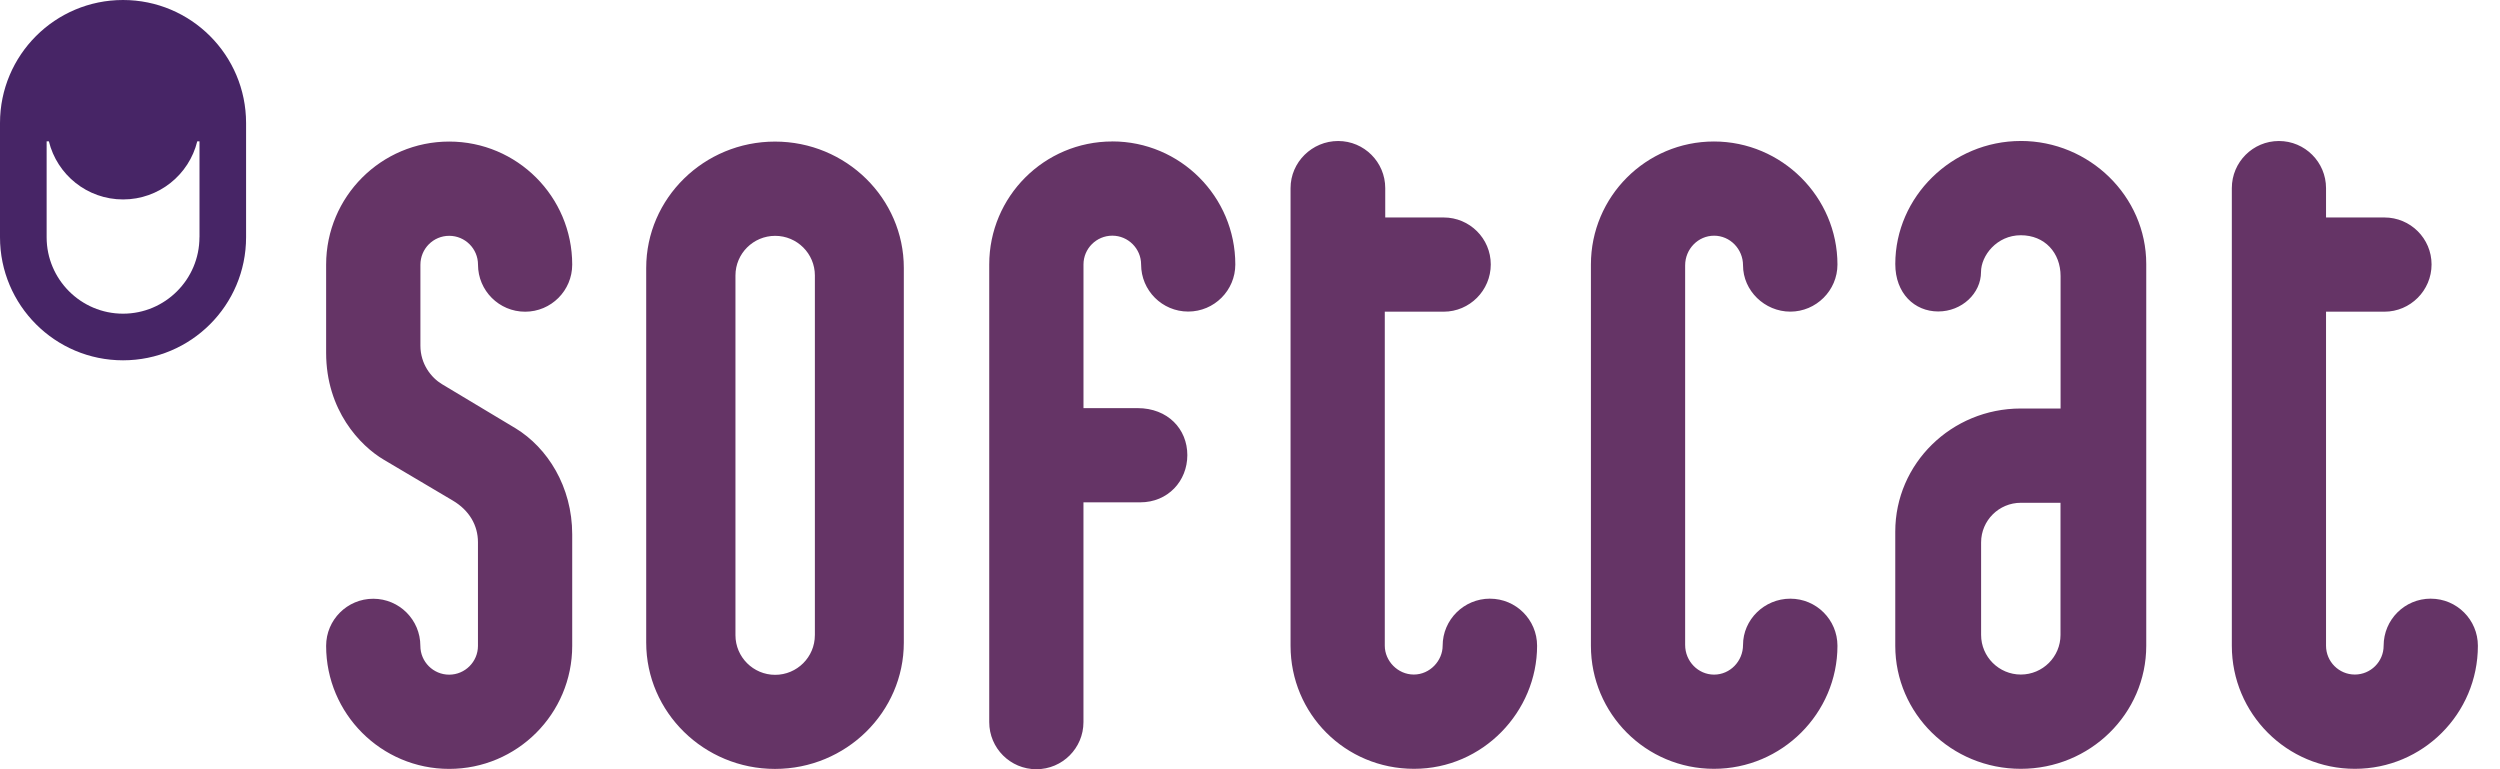 <svg width="104" height="32" viewBox="0 0 104 32" fill="none" xmlns="http://www.w3.org/2000/svg">
<path d="M5.118 0C2.291 0 0 2.292 0 5.118V9.87C0 12.697 2.292 14.989 5.118 14.989C7.945 14.989 10.237 12.697 10.237 9.87V5.118C10.236 2.292 7.945 0 5.118 0ZM8.297 9.87C8.297 11.623 6.871 13.049 5.118 13.049C3.366 13.049 1.94 11.623 1.94 9.87V5.879H2.033C2.374 7.267 3.626 8.297 5.12 8.297C6.613 8.297 7.865 7.267 8.206 5.879H8.299V9.87H8.297Z" fill="#472566"/>
<path d="M46.271 5.885C43.444 5.885 41.152 8.175 41.152 11.002V30.04C41.152 31.123 42.029 32 43.112 32C44.194 32 45.072 31.123 45.072 30.04C45.072 30.039 45.072 20.897 45.072 20.897H47.435C48.584 20.897 49.393 20.014 49.393 18.932C49.393 17.85 48.584 16.978 47.321 16.978H45.073V11.002C45.073 10.341 45.611 9.804 46.272 9.804C46.933 9.804 47.47 10.345 47.47 11.002C47.47 12.084 48.347 12.961 49.429 12.961C50.512 12.961 51.389 12.082 51.389 11.002C51.389 8.179 49.097 5.883 46.271 5.883V5.885ZM32.24 5.89C29.286 5.89 26.882 8.249 26.882 11.147V26.73C26.882 29.629 29.286 31.987 32.24 31.987C35.195 31.987 37.599 29.629 37.599 26.73V11.147C37.599 8.249 35.195 5.89 32.24 5.89ZM33.898 26.425C33.898 27.334 33.157 28.073 32.246 28.073C31.336 28.073 30.595 27.333 30.595 26.425V11.459C30.595 10.55 31.336 9.811 32.247 9.811C33.159 9.811 33.899 10.551 33.899 11.459V26.425H33.898ZM21.442 17.814C21.249 17.696 18.498 16.047 18.388 15.982C17.936 15.711 17.489 15.143 17.489 14.379C17.489 14.379 17.489 11.088 17.489 11.016C17.489 10.345 18.026 9.81 18.687 9.81C19.348 9.81 19.885 10.347 19.885 11.008C19.885 12.09 20.762 12.967 21.845 12.967C22.927 12.967 23.804 12.09 23.804 11.008C23.804 8.182 21.512 5.889 18.686 5.889C15.859 5.889 13.569 8.18 13.567 11.007V14.678C13.567 17.066 14.982 18.546 15.971 19.127C16.33 19.337 18.484 20.614 18.839 20.825C19.522 21.23 19.883 21.853 19.883 22.556C19.883 22.879 19.883 26.868 19.883 26.868C19.883 27.529 19.346 28.066 18.685 28.066C18.024 28.066 17.487 27.529 17.487 26.868C17.487 25.784 16.609 24.908 15.527 24.908C14.445 24.908 13.567 25.786 13.567 26.868C13.567 29.689 15.859 31.986 18.686 31.986C21.512 31.986 23.804 29.695 23.804 26.868C23.804 26.868 23.804 22.461 23.804 22.23C23.804 20.243 22.773 18.624 21.441 17.813L21.442 17.814ZM71.306 9.805C71.97 9.805 72.51 10.359 72.51 11.039C72.51 12.091 73.408 12.964 74.478 12.964C75.549 12.964 76.438 12.086 76.438 11.004C76.438 8.197 74.127 5.886 71.3 5.886C68.474 5.886 66.182 8.178 66.182 11.004V26.864C66.182 29.691 68.474 31.983 71.3 31.983C74.127 31.983 76.438 29.673 76.438 26.864C76.438 25.782 75.561 24.905 74.478 24.905C73.396 24.905 72.51 25.777 72.51 26.83C72.51 27.508 71.969 28.064 71.306 28.064C70.643 28.064 70.102 27.51 70.102 26.83V11.039C70.102 10.358 70.643 9.805 71.306 9.805ZM101.118 24.904C100.036 24.904 99.159 25.779 99.159 26.863C99.159 27.524 98.621 28.061 97.961 28.061C97.301 28.061 96.763 27.524 96.763 26.863V12.966H99.193C100.272 12.966 101.153 12.083 101.153 11.001C101.153 9.918 100.272 9.047 99.193 9.047H96.763V7.826C96.763 6.744 95.885 5.866 94.803 5.866C93.721 5.866 92.844 6.744 92.844 7.826V26.864C92.844 29.691 95.135 31.983 97.962 31.983C100.789 31.983 103.08 29.691 103.08 26.864C103.08 25.782 102.203 24.905 101.121 24.905L101.118 24.904ZM84.065 5.865C81.206 5.865 78.844 8.183 78.844 10.984C78.844 12.203 79.643 12.957 80.629 12.957C81.615 12.957 82.41 12.201 82.41 11.317C82.41 10.636 83.066 9.786 84.065 9.786C85.063 9.786 85.72 10.516 85.72 11.485V16.994H84.064C81.181 16.994 78.843 19.286 78.843 22.113V26.864C78.843 29.691 81.178 31.983 84.064 31.983C86.949 31.983 89.284 29.691 89.284 26.864V10.982C89.284 8.166 86.922 5.864 84.064 5.864L84.065 5.865ZM85.717 26.413C85.717 27.323 84.976 28.061 84.066 28.061C83.155 28.061 82.414 27.321 82.414 26.413V22.564C82.414 21.654 83.155 20.916 84.066 20.916H85.717V26.414V26.413ZM61.983 24.904C60.901 24.904 60.014 25.779 60.014 26.863C60.014 27.482 59.487 28.061 58.815 28.061C58.143 28.061 57.607 27.492 57.607 26.863V12.966H60.057C61.136 12.966 62.016 12.083 62.016 11.001C62.016 9.918 61.136 9.047 60.057 9.047H57.626V7.826C57.626 6.744 56.749 5.866 55.667 5.866C54.584 5.866 53.687 6.744 53.687 7.826C53.687 7.842 53.687 26.864 53.687 26.864C53.687 29.691 55.956 31.983 58.824 31.983C61.692 31.983 63.943 29.602 63.943 26.864C63.943 25.782 63.066 24.905 61.983 24.905V24.904Z" fill="#653466"/>
</svg>
